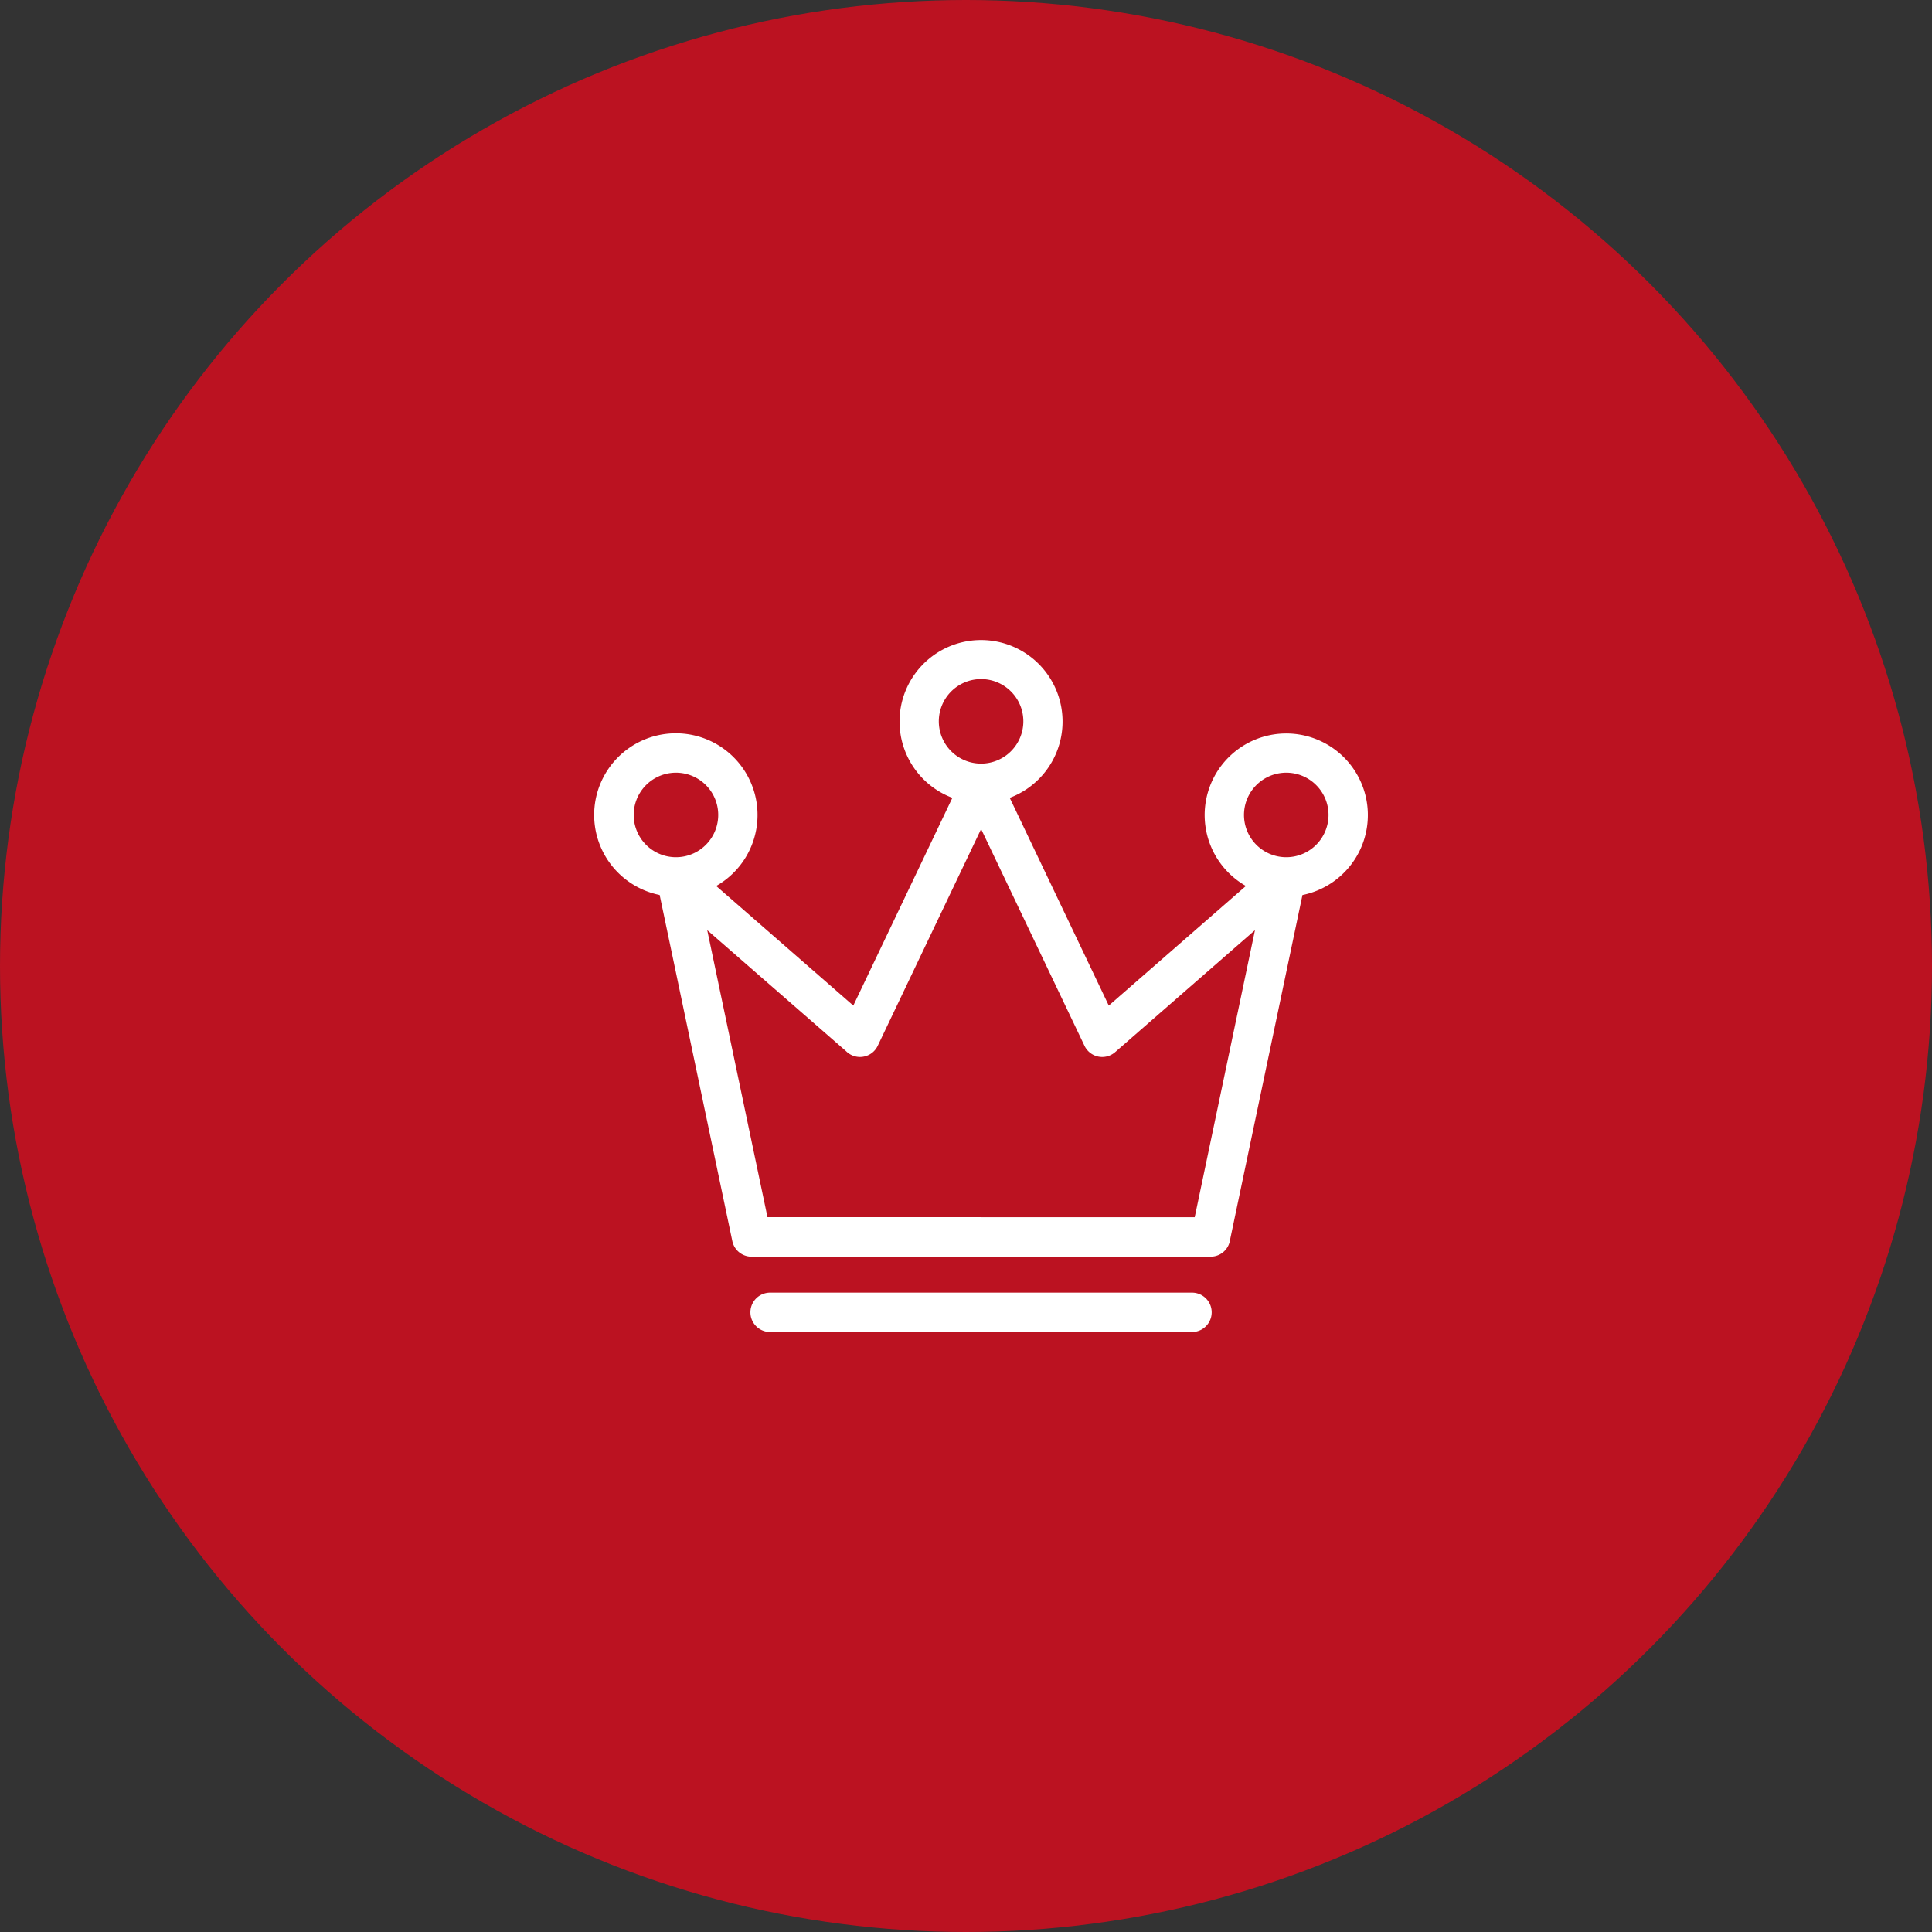 <svg xmlns="http://www.w3.org/2000/svg" xmlns:xlink="http://www.w3.org/1999/xlink" width="128" height="128" viewBox="0 0 128 128">
  <rect x="0" y="0" width="128" height="128" fill="#333333" stroke="none"/>
  <defs>
    <clipPath id="clip-path">
      <rect id="Rectangle_576" data-name="Rectangle 576" width="51.252" height="45.867" fill="#fff"/>
    </clipPath>
  </defs>
  <g id="Group_10341" data-name="Group 10341" transform="translate(-575 -1178)">
    <circle id="Ellipse_105" data-name="Ellipse 105" cx="64" cy="64" r="64" transform="translate(575 1178)" fill="#bb1221"/>
    <g id="Group_10240" data-name="Group 10240" transform="translate(614.373 1220.383)">
      <g id="Group_10219" data-name="Group 10219" clip-path="url(#clip-path)">
        <path id="Path_20351" data-name="Path 20351" d="M25.626,38.259H39.78l3.992-19.016-9.265,8.081a1.3,1.3,0,0,1-2.029-.42l0,0L25.628,12.543,18.78,26.9a1.3,1.3,0,0,1-1.737.617,1.337,1.337,0,0,1-.371-.265L7.483,19.242l3.992,19.016h14.15ZM5.409,6.2A5.411,5.411,0,0,1,8.077,16.316l9.084,7.923,6.563-13.763a5.4,5.4,0,1,1,3.8,0l6.563,13.763,9.084-7.923a5.406,5.406,0,1,1,3.747.6l-4.794,22.83a1.3,1.3,0,0,1-1.292,1.129H10.417v0A1.3,1.3,0,0,1,9.143,39.83L4.331,16.913A5.41,5.41,0,0,1,5.409,6.2Zm1.98,3.428a2.8,2.8,0,1,0,.822,1.98,2.794,2.794,0,0,0-.822-1.98Zm40.434,0a2.8,2.8,0,1,0,.822,1.98,2.794,2.794,0,0,0-.822-1.98Zm-20.217-6.2a2.8,2.8,0,1,0,.82,1.98,2.794,2.794,0,0,0-.82-1.98M11.648,45.867a1.3,1.3,0,1,1,0-2.609H39.6a1.3,1.3,0,0,1,0,2.609Z" fill="#fff"/>
      </g>
    </g>
  </g>
</svg>
